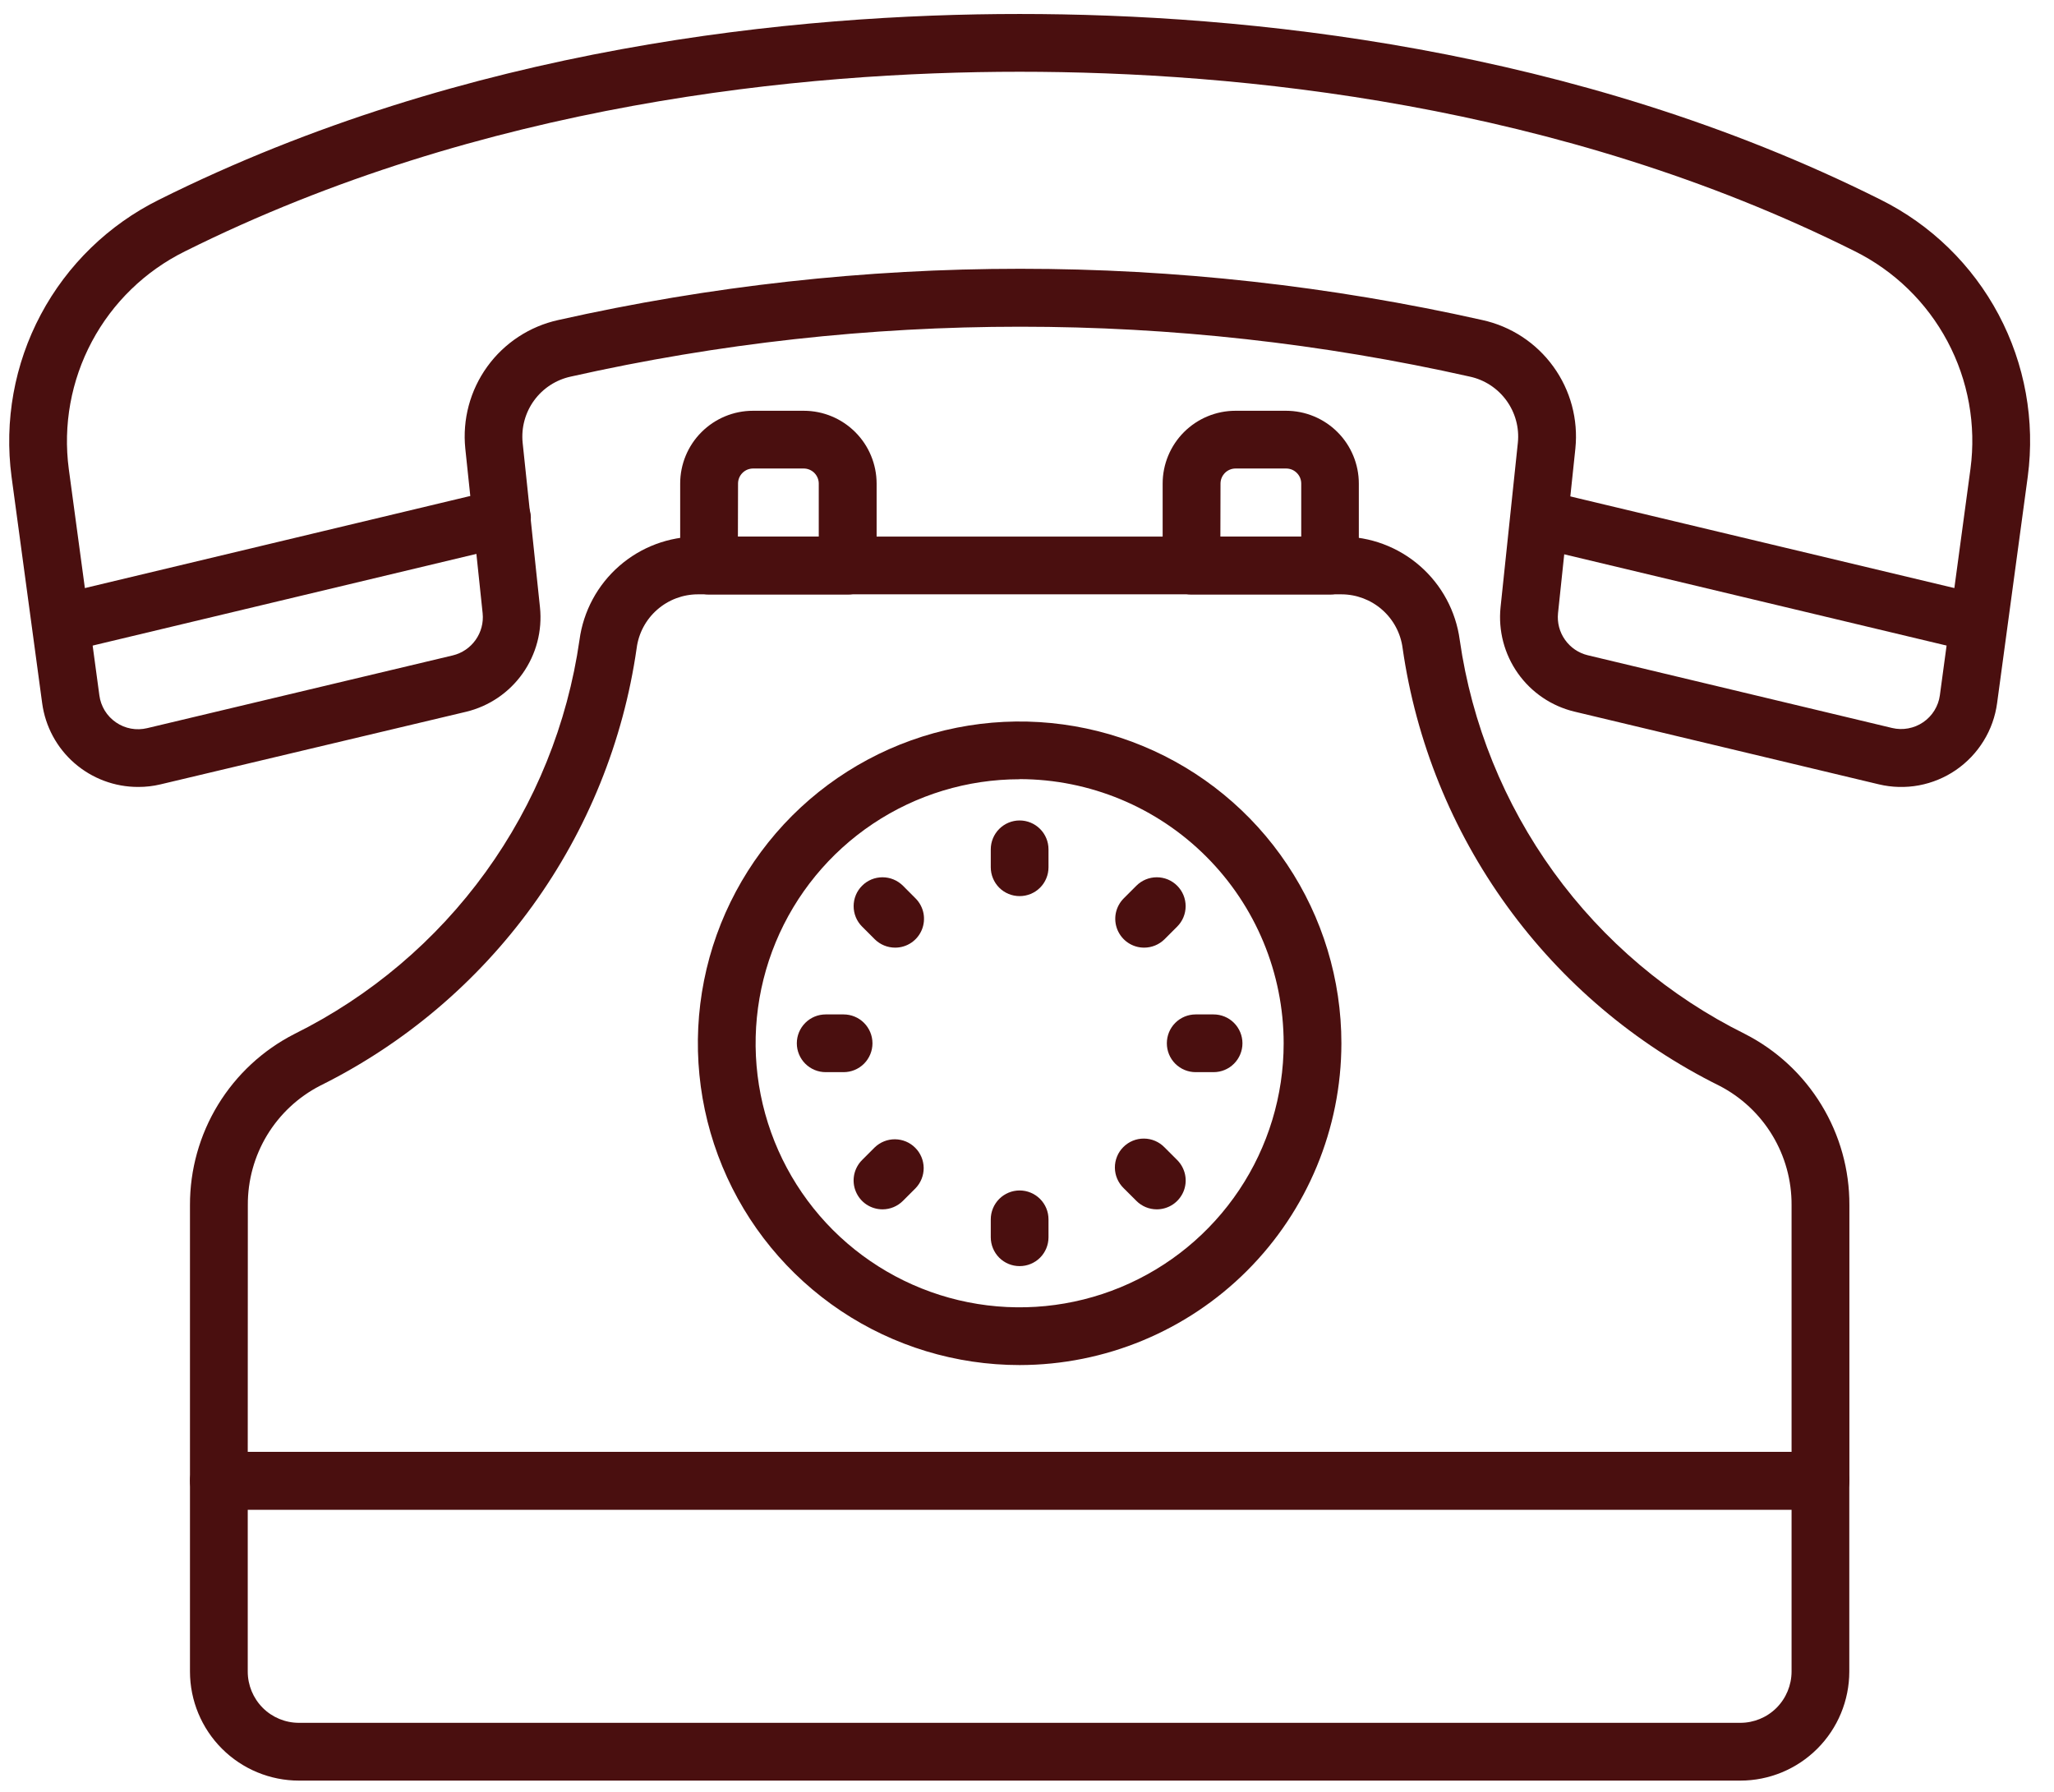 <svg width="47" height="41" viewBox="0 0 47 41" fill="none" xmlns="http://www.w3.org/2000/svg">
<path d="M39.822 40.742H6.841C6.18 40.742 5.546 40.479 5.078 40.011C4.611 39.544 4.348 38.91 4.347 38.249V33.881C4.347 33.706 4.417 33.538 4.541 33.414C4.665 33.29 4.833 33.22 5.008 33.22H41.655C41.83 33.22 41.998 33.29 42.122 33.414C42.246 33.538 42.316 33.706 42.316 33.881V38.248C42.315 38.91 42.052 39.544 41.585 40.011C41.117 40.479 40.484 40.742 39.822 40.742ZM5.669 34.542V38.248C5.669 38.559 5.793 38.857 6.012 39.077C6.232 39.297 6.53 39.42 6.841 39.42H39.822C40.133 39.42 40.431 39.297 40.651 39.077C40.87 38.857 40.994 38.559 40.995 38.248V34.542H5.669Z" fill="#4A0F0F"/>
<path d="M19.395 13.603H16.224C16.049 13.603 15.881 13.534 15.757 13.41C15.633 13.286 15.564 13.118 15.564 12.943V11.064C15.564 10.623 15.739 10.199 16.052 9.887C16.364 9.575 16.787 9.399 17.229 9.399H18.393C18.835 9.399 19.258 9.575 19.57 9.887C19.883 10.199 20.058 10.623 20.059 11.064V12.943C20.059 13.03 20.041 13.116 20.008 13.196C19.975 13.276 19.926 13.349 19.864 13.411C19.803 13.472 19.73 13.521 19.649 13.554C19.569 13.587 19.482 13.604 19.395 13.603ZM16.885 12.282H18.735V11.064C18.735 10.973 18.698 10.886 18.634 10.821C18.569 10.756 18.482 10.72 18.391 10.72H17.232C17.187 10.72 17.142 10.729 17.1 10.746C17.058 10.764 17.021 10.789 16.989 10.821C16.957 10.853 16.931 10.891 16.914 10.933C16.897 10.974 16.888 11.019 16.888 11.064L16.885 12.282Z" fill="#4A0F0F"/>
<path d="M30.435 13.603H27.264C27.089 13.603 26.921 13.534 26.797 13.41C26.673 13.286 26.604 13.118 26.604 12.943V11.064C26.604 10.623 26.78 10.199 27.092 9.887C27.404 9.575 27.828 9.399 28.269 9.399H29.428C29.869 9.399 30.293 9.575 30.605 9.887C30.917 10.199 31.093 10.623 31.093 11.064V12.943C31.093 13.117 31.024 13.285 30.9 13.409C30.777 13.532 30.61 13.602 30.435 13.603ZM27.925 12.282H29.775V11.064C29.775 11.019 29.766 10.974 29.749 10.933C29.732 10.891 29.706 10.853 29.674 10.821C29.642 10.789 29.605 10.764 29.563 10.746C29.521 10.729 29.476 10.72 29.431 10.72H28.273C28.181 10.72 28.094 10.756 28.029 10.821C27.965 10.886 27.928 10.973 27.928 11.064L27.925 12.282Z" fill="#4A0F0F"/>
<path d="M45.26 14.924C45.208 14.924 45.156 14.918 45.106 14.906L35.142 12.528C35.056 12.508 34.976 12.473 34.904 12.422C34.833 12.371 34.772 12.307 34.726 12.233C34.68 12.158 34.649 12.076 34.635 11.989C34.62 11.903 34.624 11.815 34.644 11.729C34.664 11.644 34.702 11.564 34.753 11.493C34.805 11.423 34.87 11.363 34.945 11.318C35.02 11.273 35.103 11.242 35.189 11.23C35.276 11.217 35.364 11.221 35.449 11.243L45.413 13.621C45.57 13.659 45.708 13.753 45.8 13.886C45.892 14.018 45.933 14.18 45.914 14.34C45.895 14.501 45.818 14.649 45.697 14.756C45.577 14.864 45.421 14.923 45.26 14.924Z" fill="#4A0F0F"/>
<path d="M3.161 18.006C2.625 18.007 2.107 17.813 1.703 17.461C1.299 17.109 1.037 16.622 0.965 16.09L0.264 10.907C0.095 9.631 0.329 8.333 0.934 7.197C1.539 6.06 2.485 5.142 3.638 4.57C10.678 1.056 18.233 0.32 23.331 0.32C28.445 0.32 36.016 1.057 43.031 4.568C44.182 5.14 45.127 6.059 45.731 7.195C46.335 8.331 46.569 9.627 46.4 10.902L45.698 16.088C45.657 16.395 45.552 16.69 45.389 16.953C45.227 17.217 45.011 17.443 44.756 17.619C44.501 17.794 44.212 17.913 43.908 17.97C43.603 18.026 43.291 18.018 42.99 17.946L36.024 16.282C35.501 16.156 35.042 15.844 34.732 15.405C34.422 14.966 34.281 14.429 34.336 13.895L34.732 10.129C34.767 9.786 34.673 9.442 34.47 9.163C34.267 8.884 33.968 8.689 33.631 8.617C26.858 7.095 19.832 7.095 13.06 8.617C12.723 8.69 12.424 8.884 12.221 9.163C12.018 9.442 11.925 9.786 11.959 10.129L12.356 13.899C12.411 14.434 12.27 14.97 11.959 15.41C11.648 15.849 11.189 16.16 10.666 16.286L3.673 17.947C3.506 17.987 3.334 18.007 3.161 18.006ZM23.331 1.642C18.377 1.642 11.038 2.355 4.228 5.753C3.322 6.202 2.578 6.923 2.102 7.816C1.626 8.709 1.441 9.728 1.574 10.731L2.274 15.912C2.29 16.035 2.333 16.154 2.398 16.261C2.464 16.367 2.551 16.459 2.654 16.529C2.757 16.6 2.873 16.648 2.996 16.671C3.119 16.694 3.245 16.69 3.367 16.661L10.362 14.996C10.573 14.945 10.758 14.819 10.883 14.642C11.009 14.465 11.066 14.248 11.044 14.033L10.647 10.263C10.579 9.597 10.758 8.93 11.15 8.388C11.542 7.846 12.12 7.467 12.773 7.323C19.735 5.759 26.957 5.759 33.919 7.323C34.573 7.466 35.152 7.845 35.544 8.388C35.937 8.93 36.116 9.598 36.048 10.264L35.651 14.03C35.629 14.246 35.685 14.462 35.811 14.639C35.936 14.817 36.121 14.942 36.332 14.993L43.296 16.657C43.417 16.686 43.543 16.689 43.665 16.666C43.788 16.643 43.904 16.596 44.007 16.525C44.11 16.455 44.197 16.364 44.262 16.259C44.328 16.153 44.371 16.035 44.388 15.912L45.089 10.725C45.222 9.723 45.038 8.704 44.563 7.812C44.088 6.919 43.346 6.198 42.441 5.748C35.653 2.353 28.303 1.642 23.331 1.642Z" fill="#4A0F0F"/>
<path d="M1.402 14.924C1.241 14.923 1.085 14.863 0.965 14.756C0.844 14.648 0.767 14.5 0.749 14.34C0.73 14.18 0.77 14.018 0.863 13.886C0.955 13.753 1.093 13.659 1.25 13.621L11.324 11.214C11.409 11.193 11.498 11.188 11.584 11.201C11.671 11.214 11.754 11.244 11.829 11.289C11.903 11.335 11.969 11.394 12.02 11.465C12.072 11.536 12.109 11.616 12.129 11.701C12.15 11.786 12.153 11.874 12.139 11.961C12.125 12.047 12.094 12.13 12.047 12.204C12.001 12.278 11.94 12.343 11.869 12.393C11.798 12.444 11.717 12.48 11.632 12.499L1.557 14.906C1.506 14.918 1.454 14.924 1.402 14.924Z" fill="#4A0F0F"/>
<path d="M41.655 34.542H5.008C4.833 34.542 4.665 34.472 4.541 34.348C4.417 34.224 4.347 34.056 4.347 33.881L4.347 27.573C4.345 26.764 4.567 25.97 4.988 25.279C5.41 24.588 6.015 24.027 6.736 23.659C8.473 22.797 9.974 21.527 11.111 19.956C12.247 18.386 12.985 16.562 13.26 14.643C13.348 13.987 13.671 13.386 14.169 12.951C14.668 12.515 15.307 12.276 15.969 12.278H30.693C31.355 12.276 31.994 12.515 32.493 12.951C32.991 13.386 33.314 13.987 33.402 14.643C33.677 16.562 34.416 18.386 35.553 19.957C36.69 21.527 38.193 22.798 39.93 23.659C40.651 24.027 41.256 24.588 41.677 25.279C42.099 25.97 42.321 26.764 42.318 27.573V33.881C42.318 33.968 42.301 34.054 42.268 34.134C42.234 34.215 42.186 34.288 42.124 34.349C42.062 34.41 41.989 34.459 41.909 34.492C41.828 34.525 41.742 34.542 41.655 34.542ZM5.669 33.22H40.995V27.573C40.998 27.01 40.846 26.457 40.554 25.975C40.263 25.493 39.843 25.101 39.343 24.843C37.413 23.887 35.746 22.476 34.483 20.731C33.22 18.987 32.401 16.962 32.095 14.831C32.051 14.49 31.884 14.177 31.626 13.951C31.368 13.724 31.036 13.599 30.693 13.599H15.97C15.627 13.599 15.295 13.724 15.037 13.951C14.779 14.177 14.612 14.49 14.568 14.831C14.263 16.962 13.443 18.987 12.181 20.731C10.919 22.475 9.252 23.886 7.323 24.843C6.822 25.101 6.403 25.493 6.111 25.975C5.82 26.457 5.668 27.01 5.671 27.573L5.669 33.22Z" fill="#4A0F0F"/>
<path d="M23.331 31.234C21.875 31.234 20.452 30.803 19.241 29.994C18.03 29.184 17.086 28.035 16.529 26.689C15.972 25.344 15.826 23.863 16.11 22.435C16.394 21.007 17.096 19.695 18.125 18.665C19.155 17.636 20.467 16.934 21.895 16.65C23.323 16.366 24.804 16.512 26.149 17.069C27.495 17.626 28.645 18.57 29.453 19.781C30.263 20.992 30.694 22.415 30.694 23.872C30.692 25.824 29.916 27.695 28.535 29.076C27.155 30.456 25.284 31.232 23.331 31.234ZM23.331 17.83C22.137 17.83 20.969 18.184 19.975 18.848C18.982 19.512 18.207 20.456 17.75 21.559C17.293 22.663 17.173 23.878 17.406 25.05C17.639 26.222 18.215 27.299 19.059 28.144C19.904 28.988 20.981 29.564 22.153 29.797C23.325 30.03 24.54 29.91 25.643 29.453C26.747 28.996 27.691 28.222 28.355 27.228C29.019 26.235 29.373 25.066 29.373 23.872C29.372 22.269 28.735 20.733 27.602 19.6C26.47 18.467 24.934 17.829 23.331 17.827V17.83Z" fill="#4A0F0F"/>
<path d="M23.331 20.504C23.156 20.504 22.988 20.435 22.864 20.311C22.741 20.187 22.671 20.019 22.671 19.844V19.434C22.671 19.259 22.741 19.091 22.864 18.967C22.988 18.843 23.156 18.773 23.331 18.773C23.507 18.773 23.675 18.843 23.799 18.967C23.923 19.091 23.992 19.259 23.992 19.434V19.844C23.992 20.019 23.923 20.187 23.799 20.311C23.675 20.435 23.507 20.504 23.331 20.504Z" fill="#4A0F0F"/>
<path d="M20.483 21.683C20.308 21.683 20.14 21.614 20.016 21.491L19.726 21.201C19.665 21.14 19.616 21.067 19.583 20.987C19.55 20.907 19.533 20.821 19.533 20.734C19.533 20.647 19.55 20.561 19.583 20.481C19.616 20.401 19.665 20.328 19.726 20.267C19.787 20.205 19.86 20.157 19.94 20.123C20.021 20.09 20.107 20.073 20.193 20.073C20.28 20.073 20.366 20.09 20.446 20.123C20.526 20.156 20.599 20.205 20.661 20.266L20.95 20.556C21.042 20.648 21.105 20.766 21.131 20.894C21.156 21.022 21.143 21.155 21.093 21.276C21.043 21.396 20.958 21.5 20.85 21.572C20.741 21.645 20.613 21.683 20.483 21.683Z" fill="#4A0F0F"/>
<path d="M19.303 24.532H18.894C18.719 24.532 18.551 24.463 18.427 24.339C18.303 24.215 18.233 24.047 18.233 23.872C18.233 23.696 18.303 23.528 18.427 23.404C18.551 23.28 18.719 23.211 18.894 23.211H19.303C19.478 23.211 19.646 23.28 19.77 23.404C19.894 23.528 19.964 23.696 19.964 23.872C19.964 24.047 19.894 24.215 19.77 24.339C19.646 24.463 19.478 24.532 19.303 24.532Z" fill="#4A0F0F"/>
<path d="M20.194 27.671C20.063 27.671 19.935 27.632 19.826 27.56C19.717 27.487 19.633 27.384 19.583 27.263C19.532 27.142 19.52 27.009 19.545 26.881C19.571 26.753 19.634 26.635 19.726 26.543L20.016 26.253C20.141 26.133 20.308 26.066 20.481 26.068C20.654 26.07 20.82 26.139 20.942 26.262C21.065 26.384 21.134 26.55 21.136 26.723C21.137 26.897 21.07 27.063 20.95 27.188L20.661 27.477C20.537 27.601 20.369 27.671 20.194 27.671Z" fill="#4A0F0F"/>
<path d="M23.331 28.97C23.156 28.97 22.988 28.901 22.864 28.777C22.741 28.653 22.671 28.485 22.671 28.31V27.9C22.671 27.725 22.741 27.557 22.864 27.433C22.988 27.309 23.156 27.239 23.331 27.239C23.507 27.239 23.675 27.309 23.799 27.433C23.923 27.557 23.992 27.725 23.992 27.9V28.31C23.992 28.485 23.923 28.653 23.799 28.777C23.675 28.901 23.507 28.97 23.331 28.97Z" fill="#4A0F0F"/>
<path d="M26.47 27.671C26.294 27.671 26.126 27.601 26.003 27.477L25.713 27.188C25.65 27.127 25.6 27.054 25.565 26.974C25.53 26.893 25.512 26.806 25.511 26.719C25.51 26.631 25.527 26.544 25.56 26.463C25.593 26.381 25.642 26.308 25.704 26.246C25.766 26.184 25.84 26.134 25.921 26.101C26.002 26.068 26.089 26.051 26.177 26.052C26.265 26.052 26.352 26.071 26.432 26.105C26.513 26.14 26.586 26.19 26.647 26.253L26.937 26.543C27.029 26.635 27.092 26.753 27.118 26.881C27.144 27.009 27.131 27.142 27.081 27.263C27.03 27.384 26.946 27.487 26.837 27.56C26.728 27.632 26.6 27.671 26.47 27.671Z" fill="#4A0F0F"/>
<path d="M27.769 24.532H27.36C27.185 24.532 27.017 24.463 26.893 24.339C26.769 24.215 26.7 24.047 26.7 23.872C26.7 23.696 26.769 23.528 26.893 23.404C27.017 23.28 27.185 23.211 27.36 23.211H27.769C27.944 23.211 28.112 23.28 28.236 23.404C28.36 23.528 28.43 23.696 28.43 23.872C28.43 24.047 28.36 24.215 28.236 24.339C28.112 24.463 27.944 24.532 27.769 24.532Z" fill="#4A0F0F"/>
<path d="M26.18 21.683C26.05 21.683 25.922 21.645 25.813 21.572C25.705 21.5 25.62 21.396 25.57 21.276C25.52 21.155 25.507 21.022 25.532 20.894C25.558 20.766 25.621 20.648 25.713 20.556L26.003 20.266C26.064 20.205 26.137 20.156 26.217 20.123C26.297 20.09 26.383 20.073 26.47 20.073C26.557 20.073 26.642 20.09 26.723 20.123C26.803 20.157 26.876 20.205 26.937 20.267C26.998 20.328 27.047 20.401 27.08 20.481C27.113 20.561 27.13 20.647 27.13 20.734C27.13 20.821 27.113 20.907 27.08 20.987C27.047 21.067 26.998 21.14 26.937 21.201L26.647 21.491C26.523 21.614 26.355 21.683 26.18 21.683Z" fill="#4A0F0F"/>
</svg>
